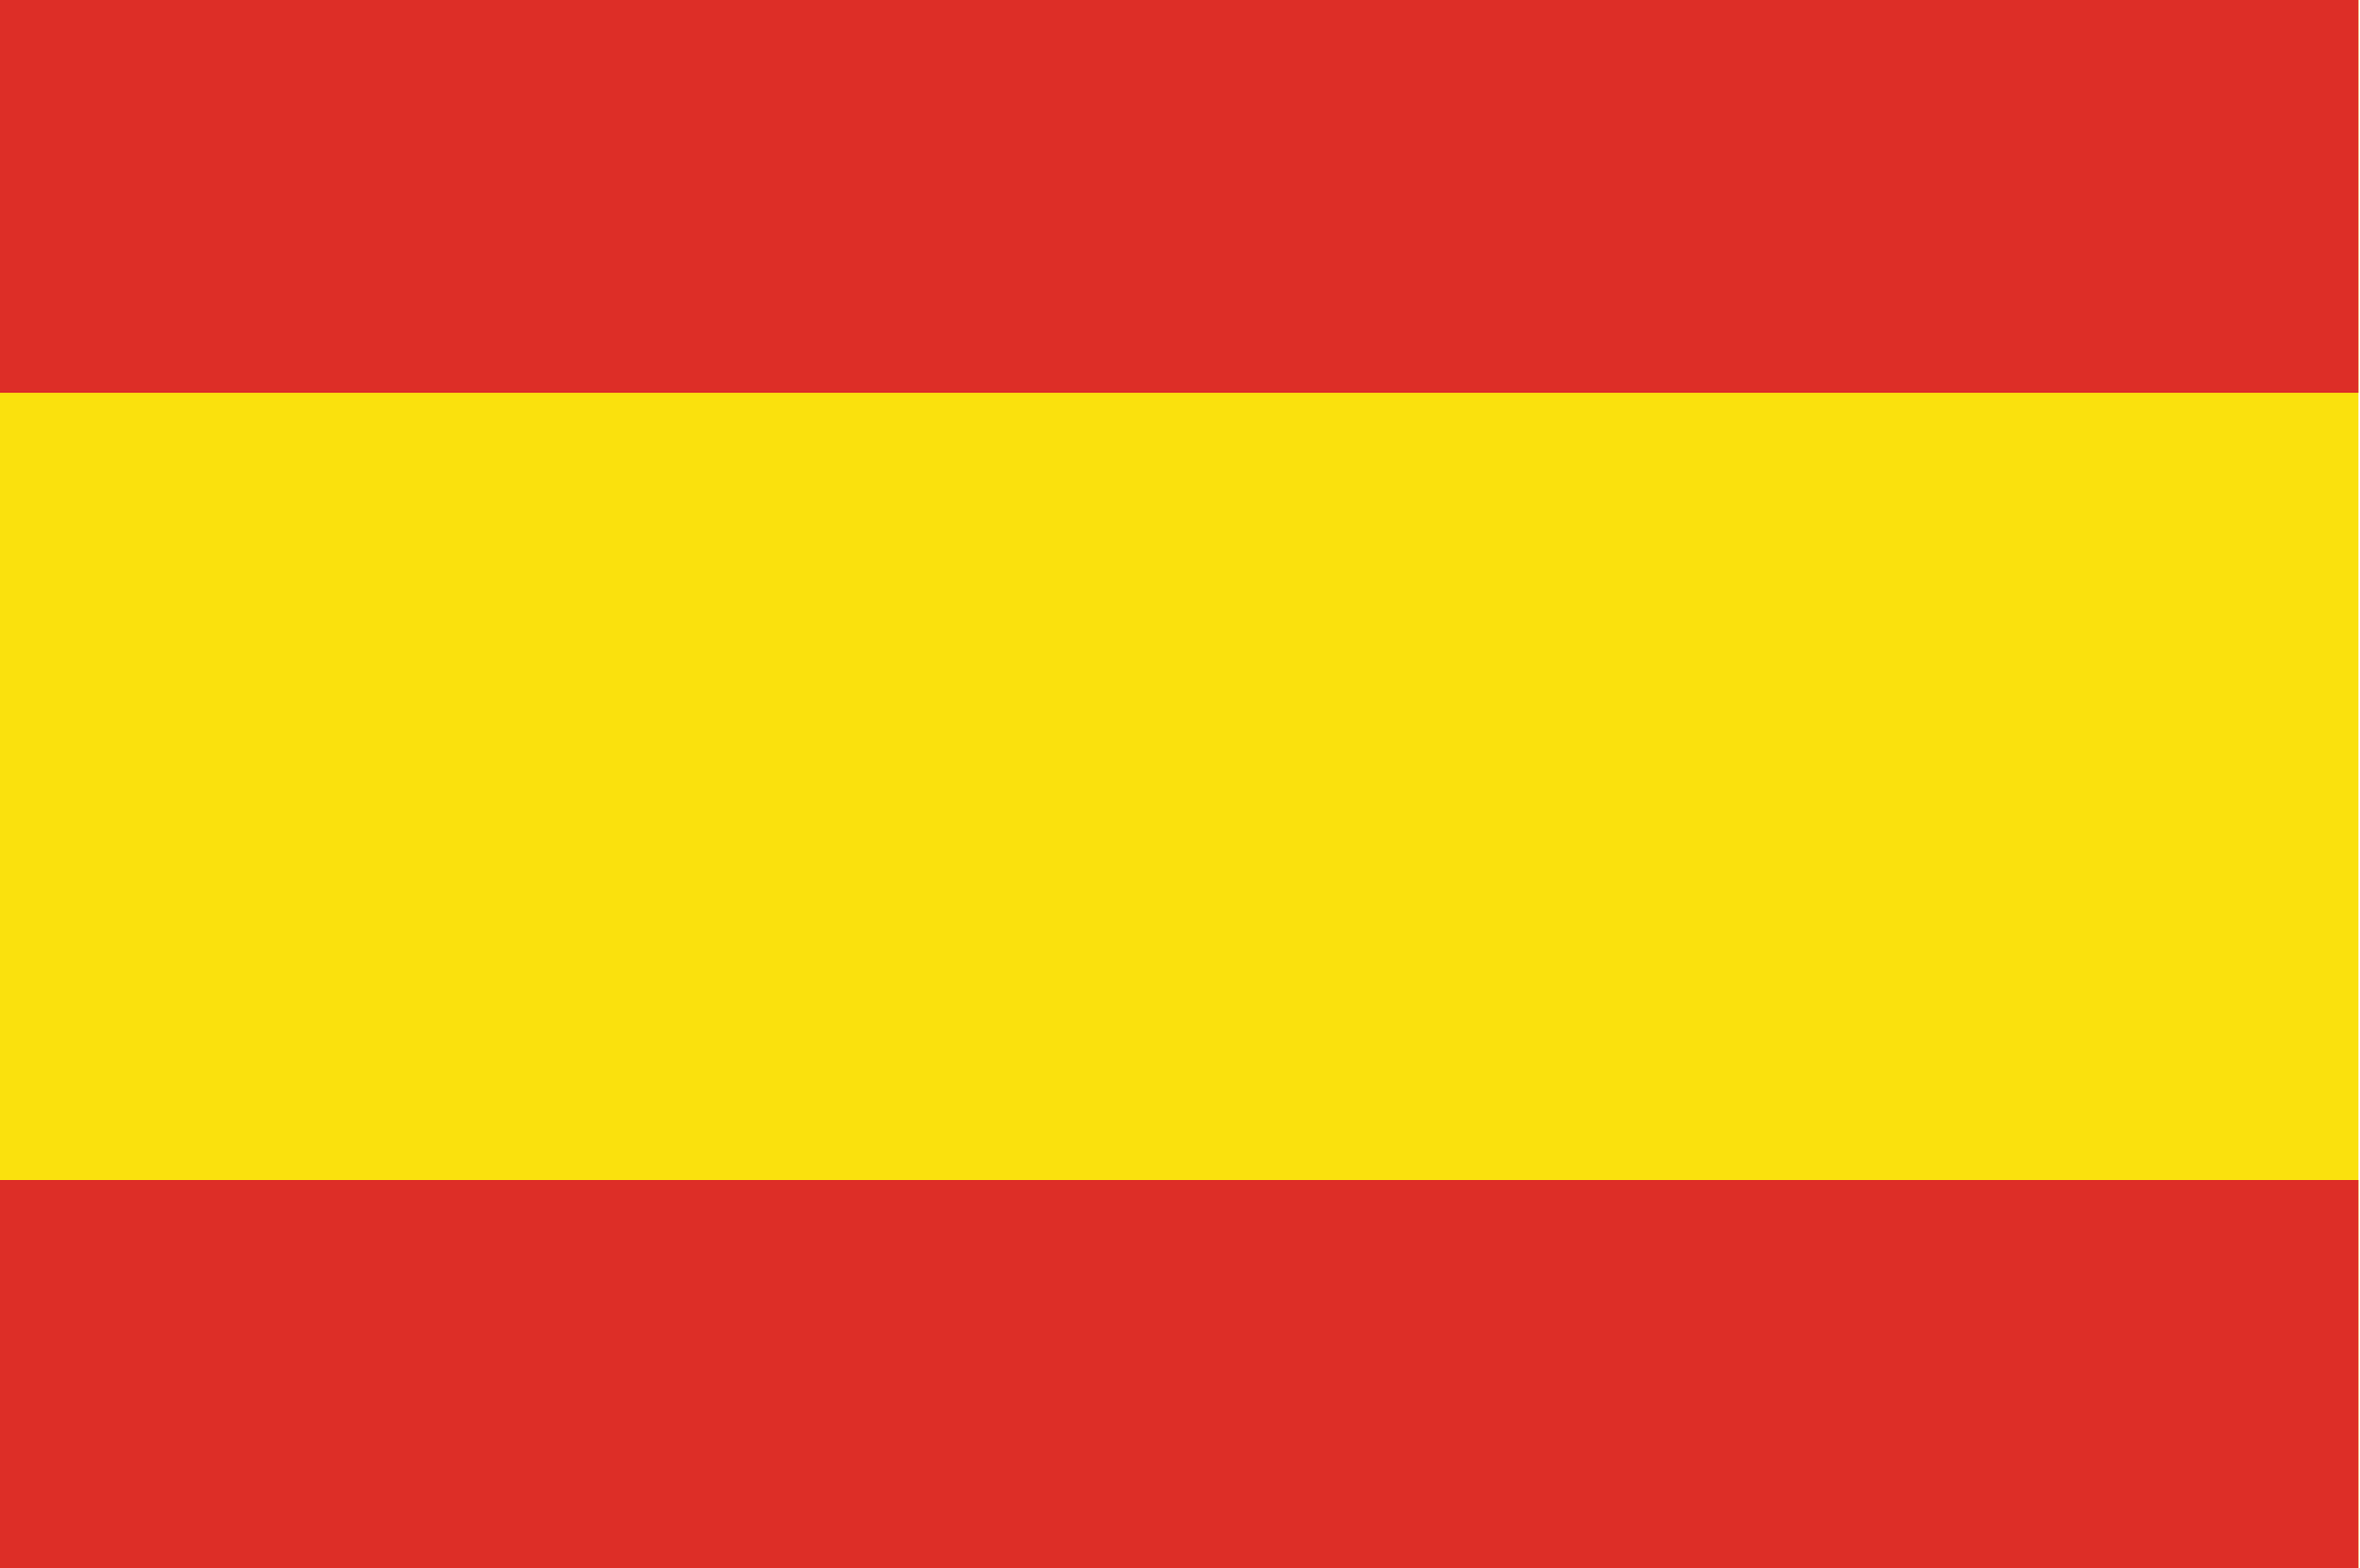 <svg id="Layer_1" xmlns="http://www.w3.org/2000/svg" width="149" height="99" viewBox="0 0 149 99"><style>.st0{fill:#fae10d}.st1{fill:#dd2e27}</style><g id="g5252"><path id="rect5231" class="st0" d="M0 0h148.9v99.2H0z"/><path id="rect5244" class="st1" d="M0 0h148.9v24.8H0z"/><path id="rect5246" class="st1" d="M0 74.5h148.9v24.8H0z"/></g></svg>